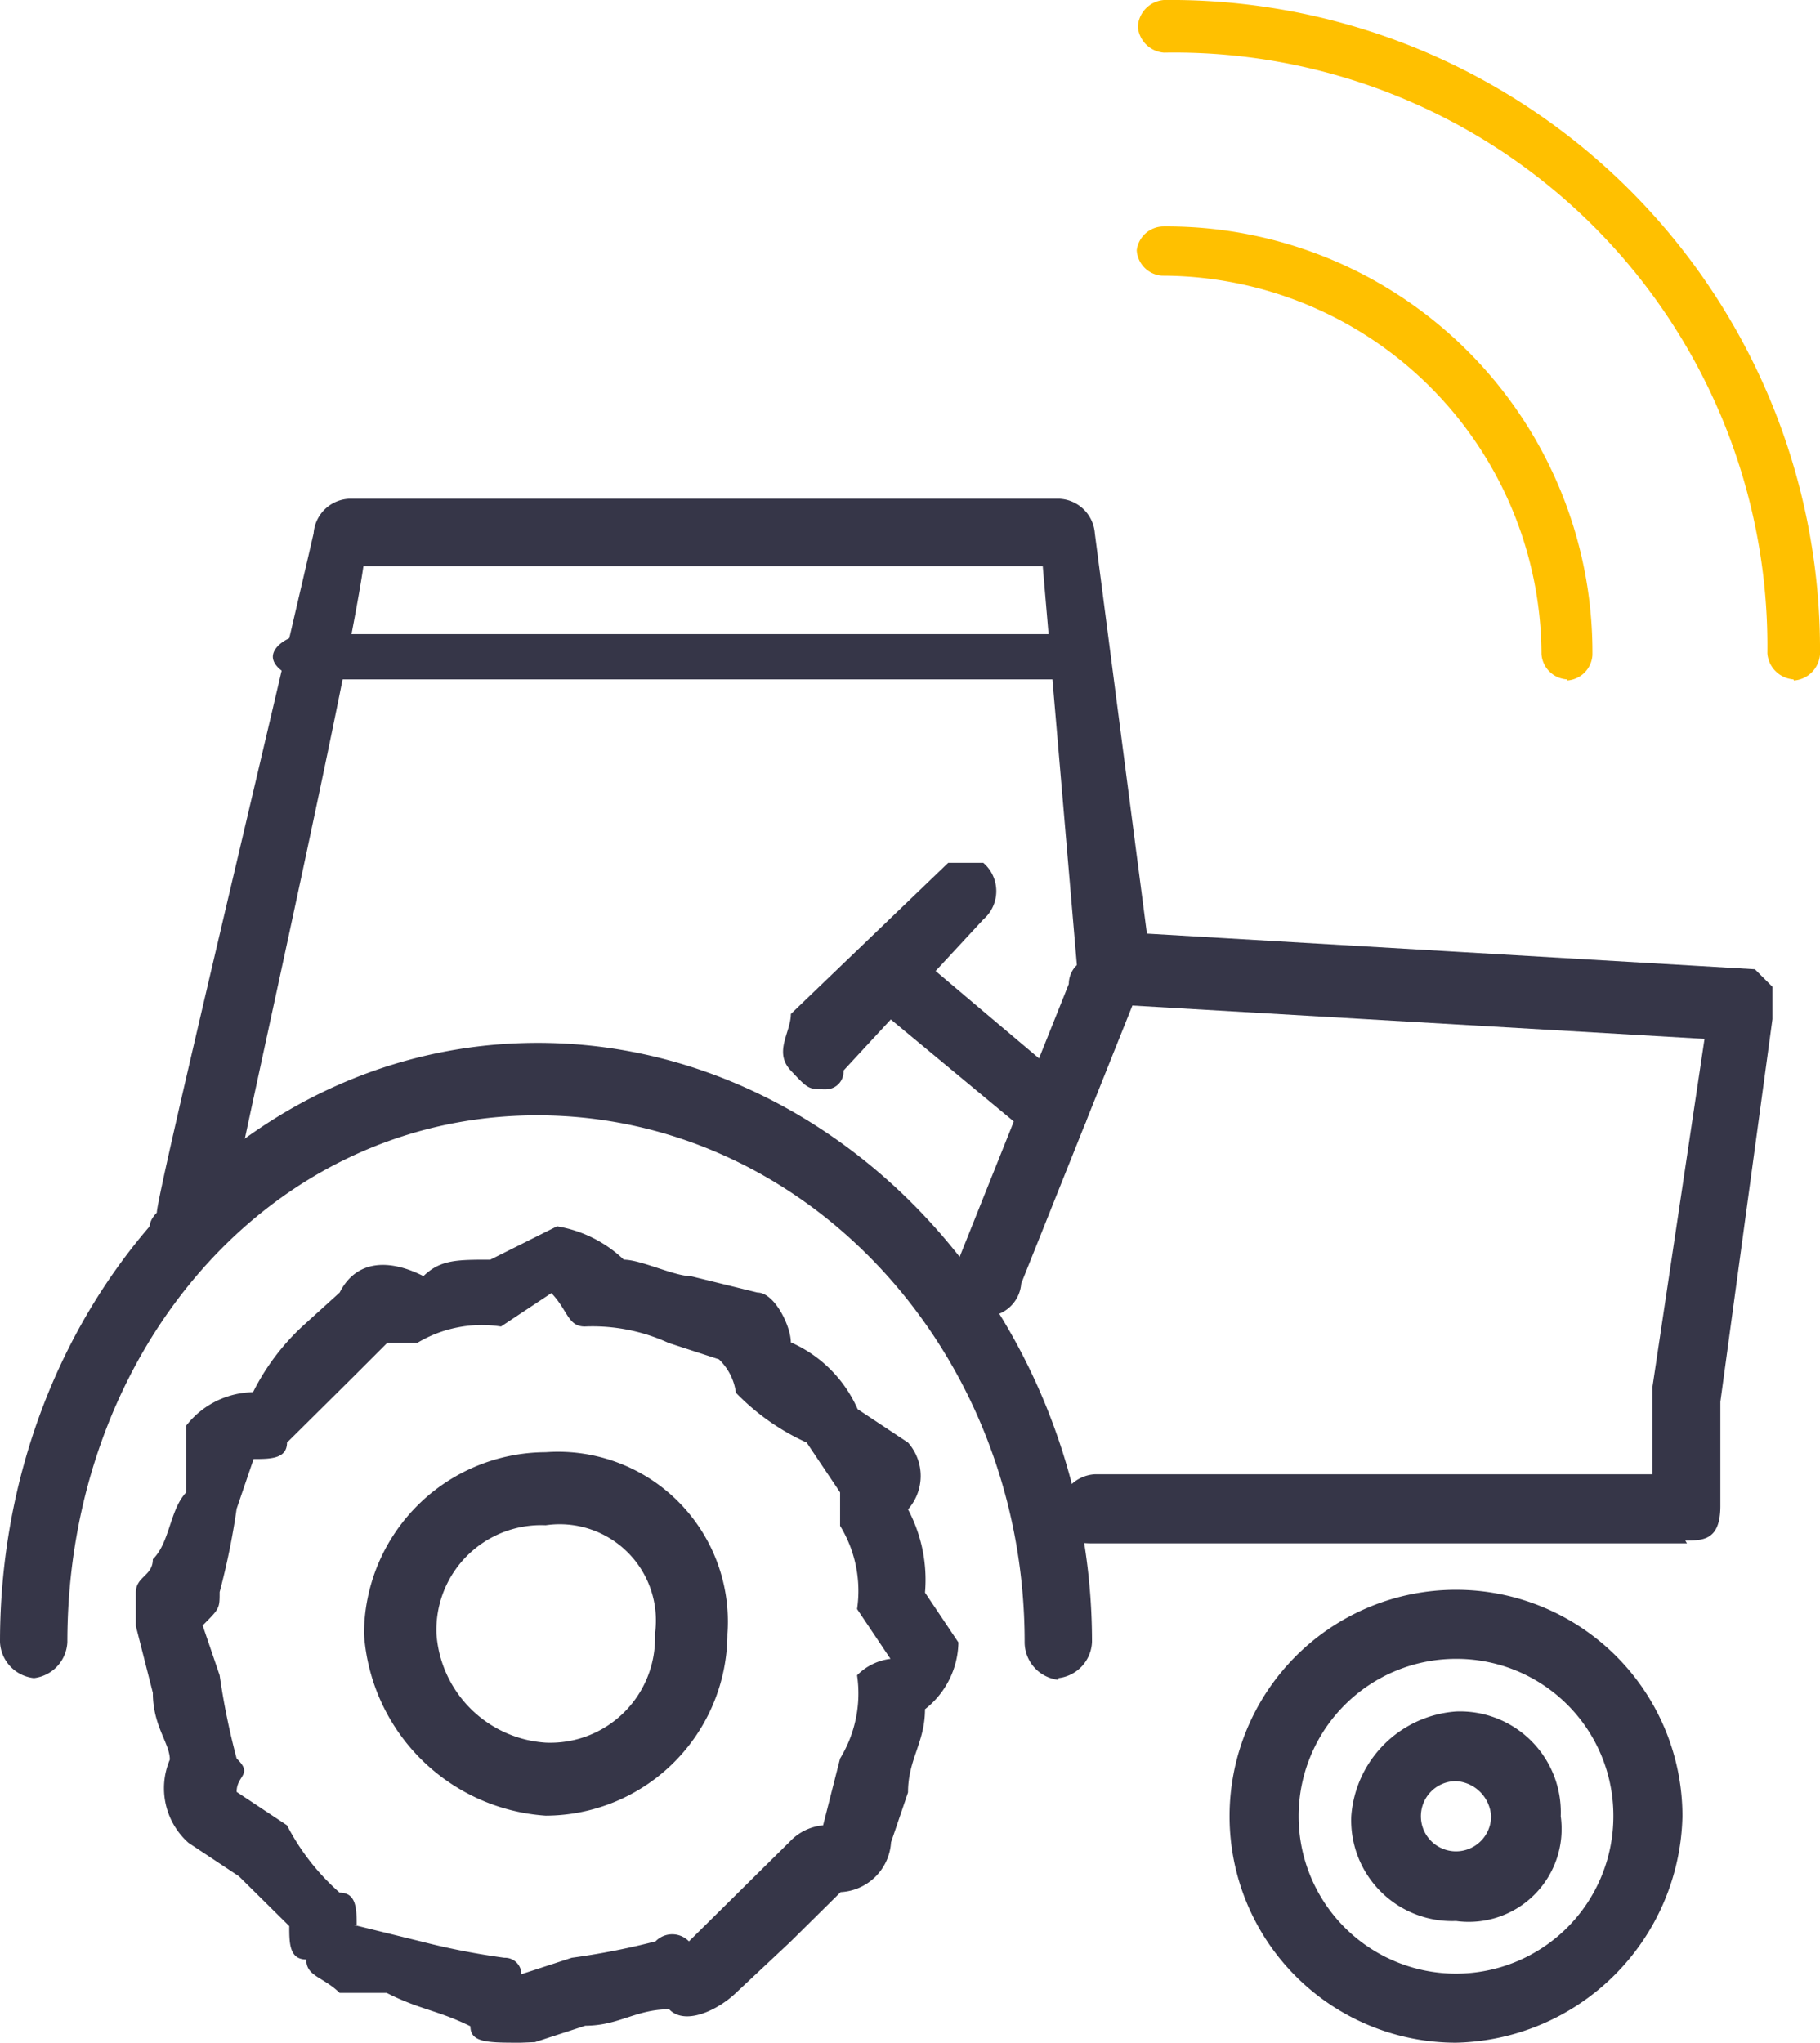 <svg xmlns="http://www.w3.org/2000/svg" width="32.15" height="36.08" viewBox="0 0 32.15 36.08"><title>uc_smart-agricultures-environment</title><path d="M9.64 32.07a3.45 3.45 0 0 1-3.21-3.21 3.22 3.22 0 0 1 3.21-3.21 3 3 0 0 1 3.21 3.21 3.22 3.22 0 0 1-3.21 3.21zm0-5.13a1.85 1.85 0 0 0-1.93 1.92 2.07 2.07 0 0 0 1.93 1.92 1.85 1.85 0 0 0 1.93-1.92 1.7 1.7 0 0 0-1.93-1.92z" fill="#363648" fill-rule="evenodd"/><path d="M18.69 29.67a.67.67 0 0 1-.59-.67c0-5.13-3.86-9.3-8.61-9.3s-8.3 4.19-8.3 9.3a.67.67 0 0 1-.59.64A.67.67 0 0 1 0 29c0-5.77 4.15-10.58 9.5-10.58s9.79 4.83 9.79 10.58a.67.67 0 0 1-.59.64z" fill="#363648" fill-rule="evenodd"/><path d="M9.2 36.08c-.59 0-.89 0-.89-.29-.59-.29-.89-.29-1.48-.59H6c-.3-.29-.59-.29-.59-.59-.3 0-.3-.29-.3-.59l-.89-.88-.89-.59A1.29 1.29 0 0 1 3 31.08c0-.29-.3-.59-.3-1.18l-.3-1.18v-.59c0-.29.3-.29.3-.59.3-.29.3-.88.59-1.18v-1.18a1.53 1.53 0 0 1 1.18-.59 4.07 4.07 0 0 1 .89-1.18l.64-.58c.3-.59.89-.59 1.48-.29.3-.29.59-.29 1.18-.29l1.18-.59a2.24 2.24 0 0 1 1.18.59c.3 0 .89.29 1.18.29l1.18.29c.3 0 .59.59.59.88a2.3 2.3 0 0 1 1.18 1.18l.89.59a.89.89 0 0 1 0 1.18 2.65 2.65 0 0 1 .3 1.47l.59.88a1.53 1.53 0 0 1-.59 1.18c0 .59-.3.88-.3 1.47l-.3.88a.94.94 0 0 1-.89.88l-.89.88-.96.9c-.3.29-.89.59-1.18.29-.59 0-.89.29-1.48.29l-.89.29zM6.25 34l1.18.29a12.81 12.81 0 0 0 1.48.29.29.29 0 0 1 .3.29l.89-.29a12.81 12.81 0 0 0 1.48-.29.41.41 0 0 1 .59 0l.89-.88.89-.88a.92.92 0 0 1 .59-.29l.3-1.18a2.2 2.2 0 0 0 .3-1.47 1 1 0 0 1 .59-.29l-.59-.88a2.2 2.2 0 0 0-.3-1.47v-.59l-.59-.88A4.07 4.07 0 0 1 13 24.6a1 1 0 0 0-.3-.59l-.89-.29a3.22 3.22 0 0 0-1.48-.29c-.3 0-.3-.29-.59-.59l-.89.59a2.22 2.22 0 0 0-1.48.29h-.53l-.59.59-1.18 1.17c0 .29-.3.29-.59.29l-.3.88a12.73 12.73 0 0 1-.3 1.47c0 .29 0 .29-.3.59l.3.88a12.73 12.73 0 0 0 .3 1.47c.3.29 0 .29 0 .59l.89.59A4.07 4.07 0 0 0 6 33.43c.3 0 .3.29.3.59zm19.47 2.08a4 4 0 1 1 4-4 4.09 4.09 0 0 1-4 4zm0-6.78a2.78 2.78 0 1 0 2.78 2.78 2.77 2.77 0 0 0-2.78-2.78zm0 4.63a1.78 1.78 0 0 1-1.85-1.85 2 2 0 0 1 1.85-1.85 1.78 1.78 0 0 1 1.85 1.85 1.64 1.64 0 0 1-1.85 1.85zm0-2.47a.62.62 0 1 0 .62.62.66.66 0 0 0-.62-.62z" fill="#363648" fill-rule="evenodd"/><path d="M29.8 27.26H19.34c-.31 0-.62 0-.62-.61a.66.66 0 0 1 .62-.61h9.85V24.5l.92-6.15-10.46-.61a.66.66 0 0 1-.62-.61L18.42 10h-12C6.1 12.2 4 21.42 4 21.73c-.31.31-.62.61-.92.61-.31-.31-.62-.61-.31-.92 0-.31 1.85-8 2.77-12a.66.66 0 0 1 .62-.61h12.56a.66.66 0 0 1 .62.61l.92 7.07 10.74.63.31.31V18l-.92 6.76v1.84c0 .61-.31.61-.62.61z" fill="#363648" fill-rule="evenodd"/><path d="M18.66 12H5.45c-.31 0-.63-.2-.63-.4s.31-.4.63-.4h13.21c.31 0 .63.2.63.4s-.31.4-.63.4zm-4.07 7.24c-.31 0-.31 0-.62-.33s0-.67 0-1l2.78-2.67h.62a.66.66 0 0 1 0 1l-2.47 2.67a.31.31 0 0 1-.31.33zm2.87 4.01h-.29a1.07 1.07 0 0 1-.29-.87l2-5c0-.29.29-.58.58-.29a.63.63 0 0 1 .58.58l-2 5a.63.63 0 0 1-.58.58z" fill="#363648" fill-rule="evenodd"/><path d="M18.43 20h-.29l-2.58-2.14a.48.48 0 0 1 0-.8.56.56 0 0 1 .86 0L19 19.24a.48.48 0 0 1 0 .8z" fill="#363648" fill-rule="evenodd"/><path d="M31.68 12a.5.5 0 0 1-.46-.46A10.48 10.48 0 0 0 20.56.93a.5.5 0 0 1-.46-.46.5.5 0 0 1 .46-.47 11.47 11.47 0 0 1 11.59 11.56.5.5 0 0 1-.46.46z" fill="#ffc000" fill-rule="evenodd"/><path d="M27.68 12a.48.48 0 0 1-.45-.45 6.71 6.71 0 0 0-6.7-6.68.48.48 0 0 1-.45-.45.48.48 0 0 1 .46-.42 7.52 7.52 0 0 1 7.59 7.57.48.48 0 0 1-.45.45z" fill="#ffc000" fill-rule="evenodd"/></svg>